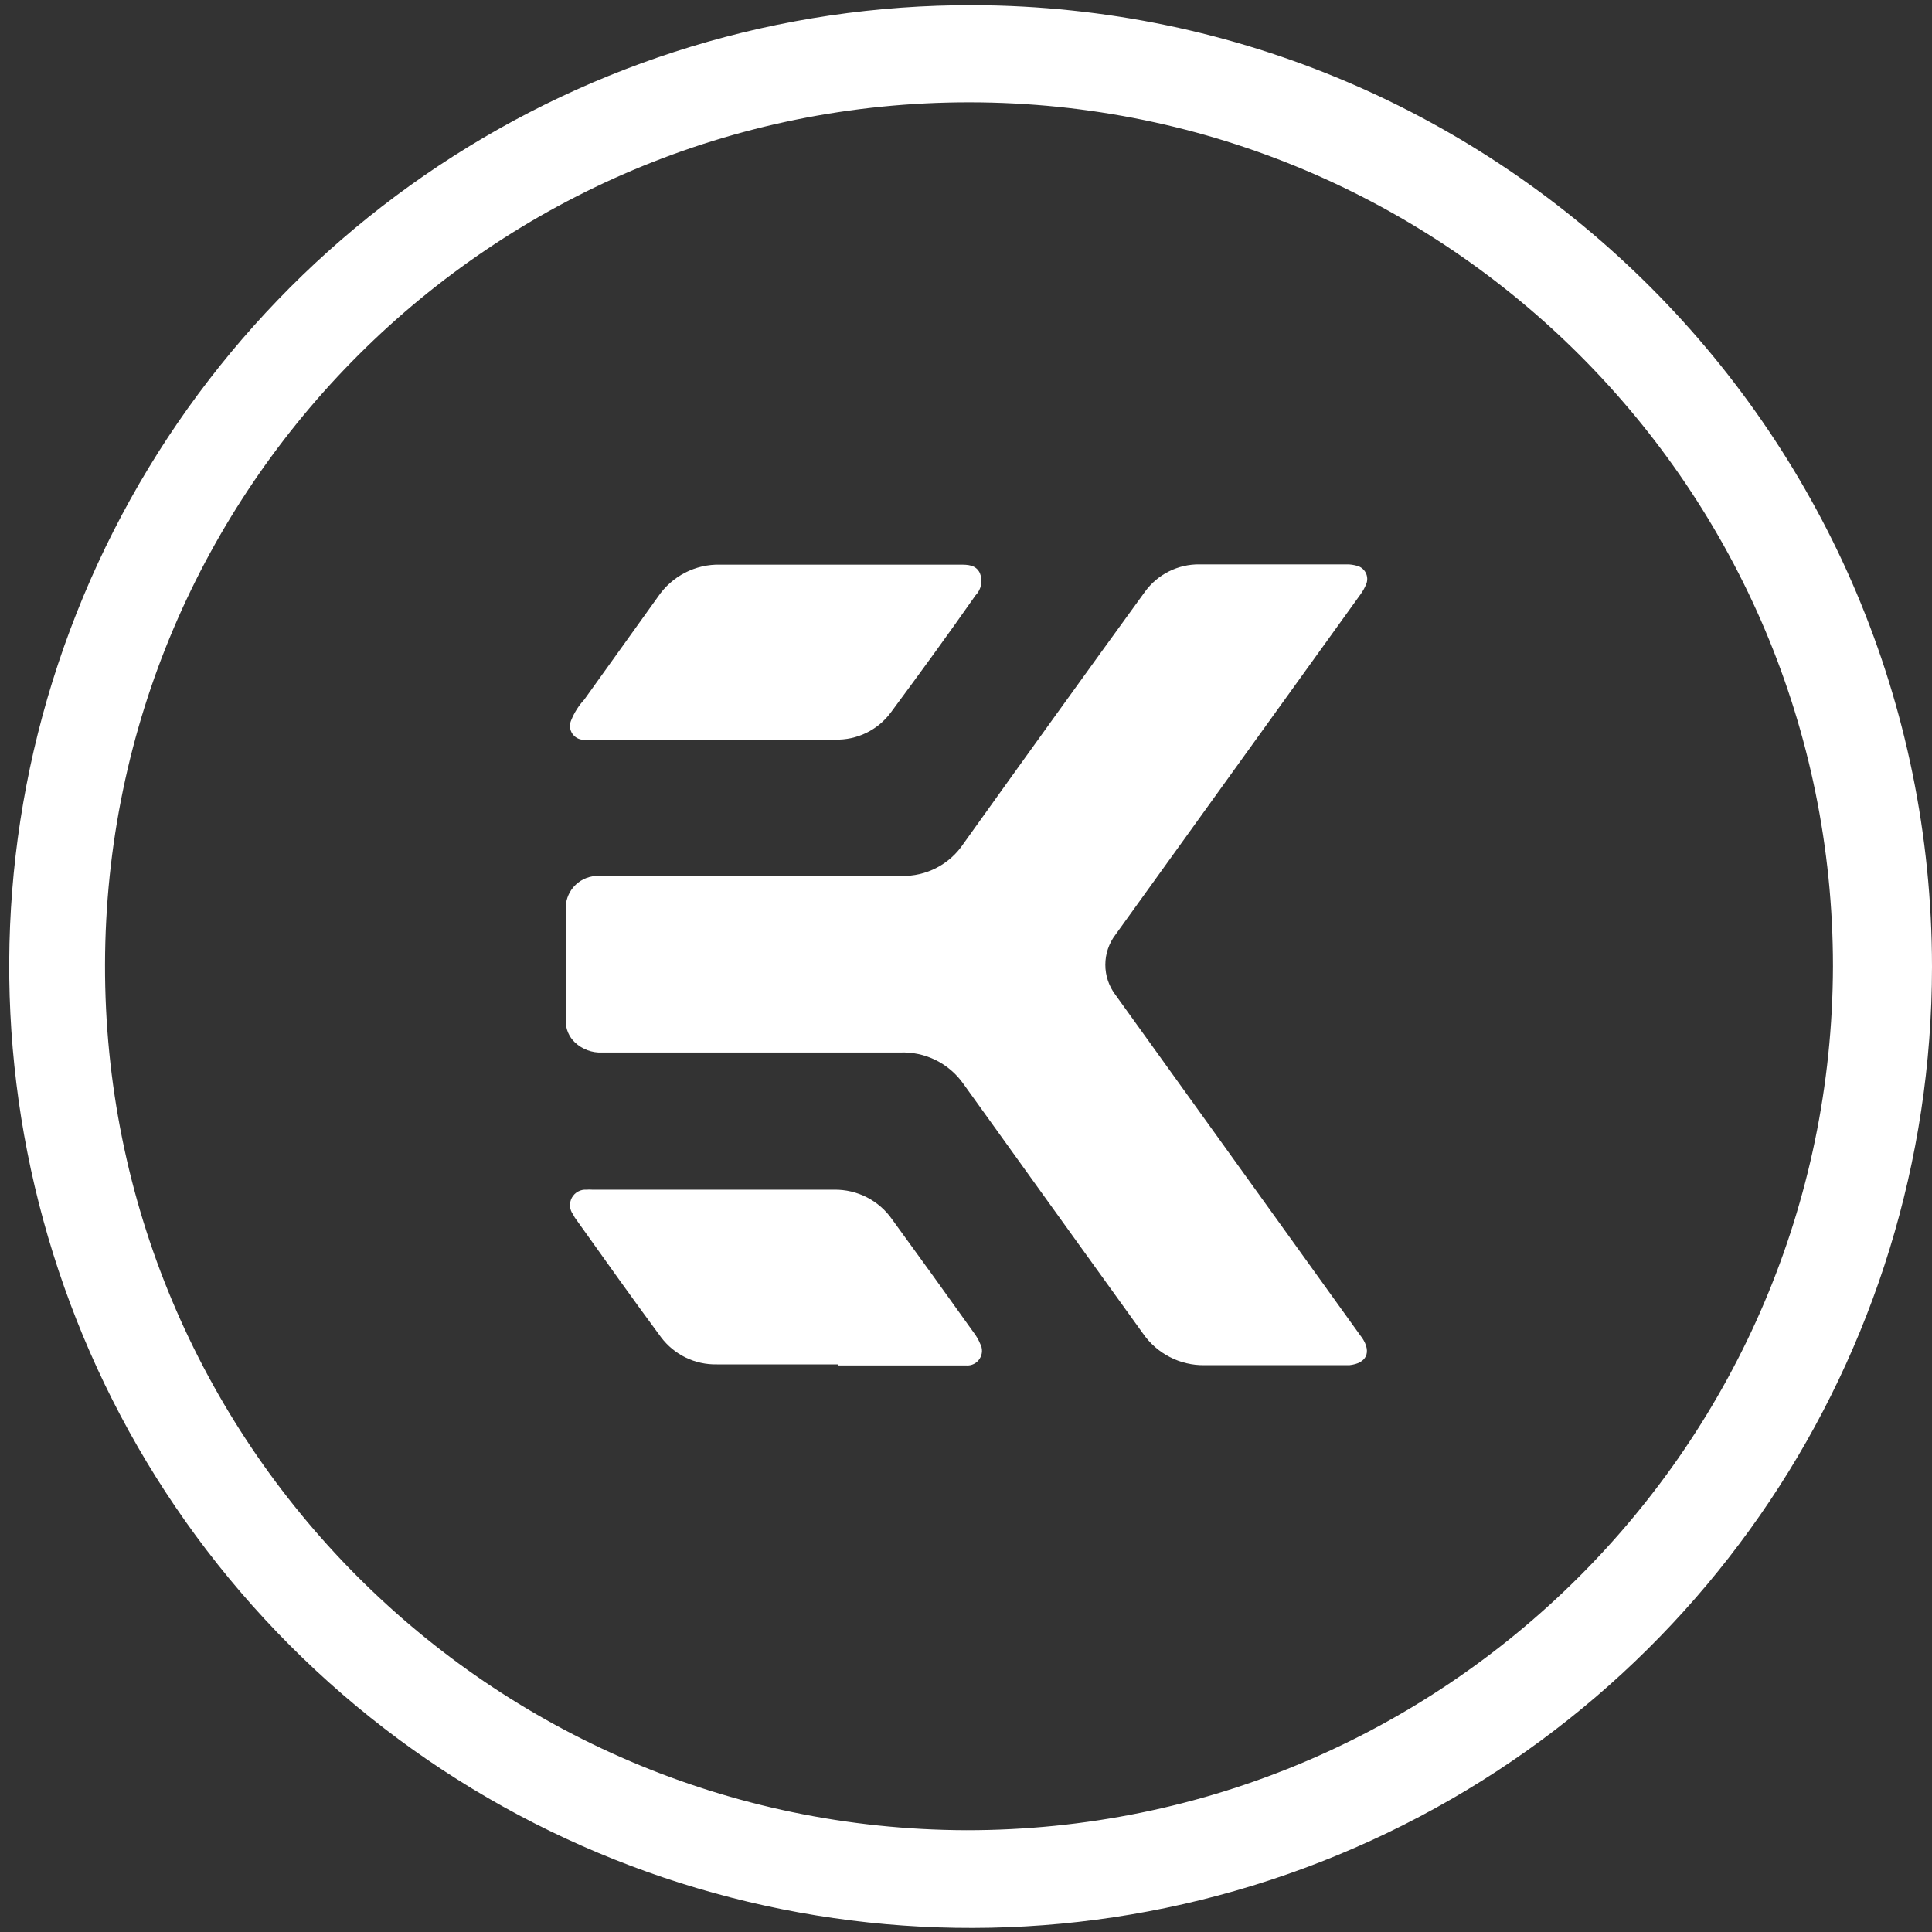 <?xml version="1.0" encoding="UTF-8"?>
<svg width="50px" height="50px" viewBox="0 0 50 50" version="1.1" xmlns="http://www.w3.org/2000/svg" xmlns:xlink="http://www.w3.org/1999/xlink">
    <rect x="0" y="0" width="50" height="50" fill="#333333" stroke="none"/>
    <title>9948C7B3-5E2A-4E34-8563-0ACC8219265C</title>
    <g id="Page-1" stroke="none" stroke-width="1" fill="none" fill-rule="evenodd">
        <g id="ekwb_expo_lp_201218" transform="translate(-150, -26)" fill="#FFFFFF">
            <g id="EK-Symbol---Logo---White" transform="translate(150, 26)">
                <path d="M25.197,0.134 C15.128,0.102 6.032,6.144 2.156,15.437 C-1.72,24.731 0.389,35.445 7.497,42.577 C14.605,49.709 25.311,51.854 34.618,48.01 C43.925,44.166 49.997,35.091 50,25.021 C49.996,11.311 38.907,0.184 25.197,0.134 Z M25.007,47.366 C12.668,47.327 2.692,37.3 2.718,24.96 C2.744,12.621 12.761,2.635 25.101,2.648 C37.44,2.661 47.437,12.668 47.437,25.007 C47.406,37.37 37.37,47.374 25.007,47.366 L25.007,47.366 Z" id="Shape"></path>
                <path d="M19.472,22.669 L23.324,22.669 C23.97,22.687 24.58,22.37 24.937,21.831 C26.491,19.657 28.056,17.484 29.634,15.31 C29.962,14.861 30.487,14.599 31.042,14.606 C32.317,14.606 33.592,14.606 34.873,14.606 C34.954,14.607 35.035,14.619 35.113,14.641 C35.212,14.664 35.296,14.73 35.344,14.82 C35.391,14.911 35.397,15.018 35.359,15.113 C35.321,15.208 35.271,15.298 35.211,15.38 L28.873,24.183 C28.517,24.646 28.517,25.29 28.873,25.754 C30.986,28.692 33.099,31.631 35.211,34.57 L35.254,34.627 C35.5,35 35.366,35.282 34.923,35.331 L34.711,35.331 L31.176,35.331 C30.539,35.342 29.939,35.032 29.577,34.507 C28.028,32.357 26.481,30.207 24.937,28.056 C24.562,27.518 23.937,27.209 23.282,27.239 C20.714,27.239 18.148,27.239 15.585,27.239 C15.324,27.251 15.07,27.157 14.88,26.979 C14.727,26.835 14.64,26.633 14.641,26.423 L14.641,23.479 C14.646,23.258 14.739,23.049 14.899,22.897 C15.059,22.745 15.273,22.663 15.493,22.669 L19.465,22.669" id="Path"></path>
                <path d="M21.683,35.31 L18.556,35.31 C17.987,35.323 17.447,35.061 17.106,34.606 C16.366,33.606 15.648,32.592 14.923,31.577 C14.887,31.531 14.856,31.482 14.831,31.43 C14.737,31.303 14.725,31.134 14.8,30.996 C14.876,30.858 15.026,30.777 15.183,30.789 C15.23,30.785 15.277,30.785 15.324,30.789 C17.437,30.789 19.5,30.789 21.585,30.789 C22.185,30.779 22.75,31.069 23.092,31.563 C23.8,32.535 24.505,33.512 25.204,34.493 C25.27,34.58 25.325,34.674 25.366,34.775 C25.434,34.897 25.429,35.046 25.354,35.163 C25.279,35.281 25.146,35.348 25.007,35.338 L21.683,35.338" id="Path"></path>
                <path d="M18.465,19.141 L15.303,19.141 C15.219,19.155 15.133,19.155 15.049,19.141 C14.94,19.122 14.845,19.054 14.793,18.956 C14.741,18.859 14.737,18.742 14.782,18.641 C14.861,18.444 14.976,18.262 15.12,18.106 L17.028,15.444 C17.389,14.91 17.997,14.596 18.641,14.613 L24.838,14.613 C25.042,14.613 25.254,14.613 25.359,14.831 C25.44,15.029 25.396,15.256 25.246,15.408 C24.542,16.415 23.796,17.437 23.056,18.437 C22.718,18.896 22.176,19.159 21.606,19.141 L18.465,19.141" id="Path"></path>
            </g>
        </g>
    </g>
</svg>